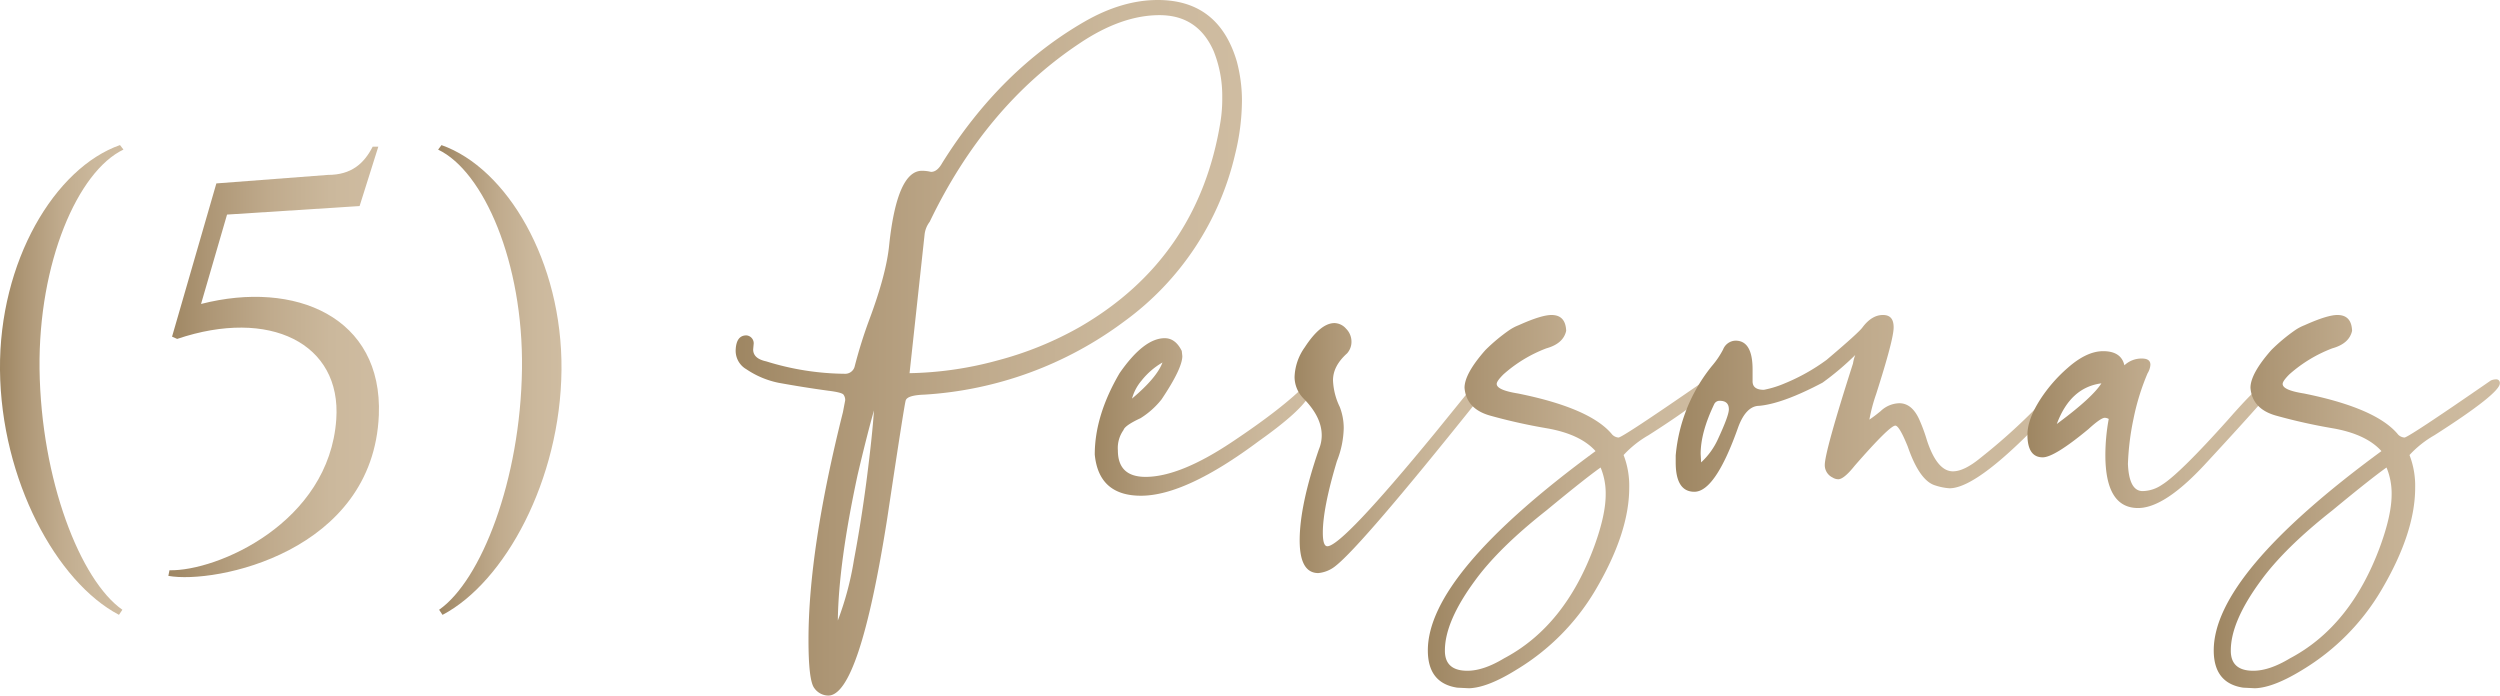 <svg xmlns="http://www.w3.org/2000/svg" xmlns:xlink="http://www.w3.org/1999/xlink" viewBox="0 0 587.32 163.41"><defs><linearGradient id="Degradado_sin_nombre_19" y1="89.26" x2="28.99" y2="89.26" gradientUnits="userSpaceOnUse"><stop offset="0" stop-color="#9e8662"/><stop offset="0.19" stop-color="#ad9675"/><stop offset="0.49" stop-color="#c0ab8d"/><stop offset="0.77" stop-color="#cbb89c"/><stop offset="1" stop-color="#cfbca1"/></linearGradient><linearGradient id="Degradado_sin_nombre_19-2" x1="39.53" y1="85.04" x2="89.01" y2="85.04" xlink:href="#Degradado_sin_nombre_19"/><linearGradient id="Degradado_sin_nombre_19-3" x1="102.93" y1="89.27" x2="131.91" y2="89.27" xlink:href="#Degradado_sin_nombre_19"/><linearGradient id="Degradado_sin_nombre_19-4" x1="172.83" y1="81.71" x2="291.81" y2="81.71" xlink:href="#Degradado_sin_nombre_19"/><linearGradient id="Degradado_sin_nombre_19-5" x1="257.19" y1="97.95" x2="308.91" y2="97.95" xlink:href="#Degradado_sin_nombre_19"/><linearGradient id="Degradado_sin_nombre_19-6" x1="304.14" y1="105.25" x2="349.64" y2="105.25" xlink:href="#Degradado_sin_nombre_19"/><linearGradient id="Degradado_sin_nombre_19-7" x1="335.44" y1="117.85" x2="402.69" y2="117.85" xlink:href="#Degradado_sin_nombre_19"/><linearGradient id="Degradado_sin_nombre_19-8" x1="393.67" y1="94.77" x2="485.32" y2="94.77" xlink:href="#Degradado_sin_nombre_19"/><linearGradient id="Degradado_sin_nombre_19-9" x1="476.3" y1="100.94" x2="532.94" y2="100.94" xlink:href="#Degradado_sin_nombre_19"/><linearGradient id="Degradado_sin_nombre_19-10" x1="520.07" y1="117.85" x2="587.32" y2="117.85" xlink:href="#Degradado_sin_nombre_19"/></defs><g id="Capa_2" data-name="Capa 2"><g id="Capa_1-2" data-name="Capa 1"><path d="M29,35.14C18.27,40.26,9,61.68,9.29,86.68c.35,26.11,9.6,49.67,19.46,56.57l-.8,1.19C13.3,136.75.25,112.75,0,86.91-.24,61.37,12.9,39.45,28.19,34.08Z" style="fill:url(#Degradado_sin_nombre_19)"/><path d="M84.48,48.41l-31.14,2-6.11,21C69.37,65.73,89.93,74.5,89,97.52c-1.33,32.2-38.42,39.76-49.45,37.77l.26-1.32C51,134.23,77.32,122.83,79,98.52c1.26-17.85-15.64-26.24-37.38-18.9l-1.2-.53,10.41-36,26.2-2c5.53,0,8.49-2.67,10.53-6.64h1.32Z" style="fill:url(#Degradado_sin_nombre_19-2)"/><path d="M103.16,143.25c9.86-6.89,19.11-30.46,19.47-56.57.33-25-9-46.42-19.7-51.53l.79-1.06c15.3,5.37,28.43,27.28,28.19,52.83-.24,25.83-13.3,49.83-27.95,57.53Z" style="fill:url(#Degradado_sin_nombre_19-3)"/><path d="M194.58,163.41a4.09,4.09,0,0,1-3.25-1.72q-1.4-1.73-1.39-11.41,0-21.22,8.09-53.45l.53-2.79a2.14,2.14,0,0,0-.4-1.33c-.26-.35-1.46-.66-3.58-.92q-5.84-.8-11.67-1.86a20.93,20.93,0,0,1-7.56-3.18,5,5,0,0,1-2.52-4.51q.13-3.45,2.52-3.45a1.87,1.87,0,0,1,1.72,1.86l-.13,1.45c0,1.42,1,2.35,3.05,2.79a63.73,63.73,0,0,0,18.44,2.92A2.29,2.29,0,0,0,200.81,86a110.4,110.4,0,0,1,3.45-11q4-10.74,4.64-17.51,1.86-17.37,7.7-17.37a9,9,0,0,1,2.12.26c1,0,1.86-.7,2.65-2.12Q235,16.45,254.93,5,263.69,0,272,0q14.32,0,18.57,14.46a35.9,35.9,0,0,1,1.2,9.28,53.65,53.65,0,0,1-1.6,12.47,67.35,67.35,0,0,1-26,39.26,87.33,87.33,0,0,1-47,17.24c-2.65.09-4.11.54-4.38,1.33q-.25.4-4.37,27.86Q201.87,163.4,194.58,163.41Zm2.25-17.64a71.89,71.89,0,0,0,3.78-14.19q1.8-9.56,3.06-19.43t1.65-15.72q-1.59,5.56-3.84,15.12Q197,132.37,196.83,145.77Zm16.85-58.1a83.45,83.45,0,0,0,20.69-3,80.59,80.59,0,0,0,19.37-7.89q27.86-16.18,33-48.28a34.69,34.69,0,0,0,.4-5.71,28.24,28.24,0,0,0-2-10.74q-3.71-8.49-12.73-8.49t-19,6.77q-22,14.71-35,41.78a6,6,0,0,0-1.2,3Z" style="fill:url(#Degradado_sin_nombre_19-4)"/><path d="M268.06,116.46q-9.94,0-10.87-9.68,0-9.16,5.83-19.11,5.7-8.22,10.61-8.22,2.52,0,4,3l.13,1.2q0,2.91-4.9,10.21a19.39,19.39,0,0,1-4.91,4.38c-2.48,1.15-3.8,2.08-4,2.78a7.29,7.29,0,0,0-1.33,4.78q0,6.23,6.5,6.23,8,0,20.16-8.09T306.93,90.2a2.57,2.57,0,0,1,1.19-.27c.26,0,.53.22.79.66a4,4,0,0,1-1.59,2.79q-2.38,3.72-11.54,10.21Q278.55,116.46,268.06,116.46Zm-2.12-22.82q5.83-4.9,7.16-8.48a17.17,17.17,0,0,0-4.91,4.24A11.15,11.15,0,0,0,265.94,93.64Z" style="fill:url(#Degradado_sin_nombre_19-5)"/><path d="M309.71,134.63q-4.38,0-4.38-7.69,0-8.23,4.51-21.36a8.55,8.55,0,0,0,.67-3.31q0-4.38-4.38-8.76a7.26,7.26,0,0,1-2-4.91,12.68,12.68,0,0,1,2.39-7q3.71-5.7,7-5.7a3.73,3.73,0,0,1,2.72,1.33,4.29,4.29,0,0,1,1.26,3A4.07,4.07,0,0,1,316.48,83c-2.22,2-3.32,4.07-3.32,6.37a15.74,15.74,0,0,0,1.59,6.23,13.79,13.79,0,0,1,.93,5,22.2,22.2,0,0,1-1.59,7.7q-3.31,11-3.32,16.84c0,2.12.35,3.19,1.06,3.19q3.45,0,25.34-26.67,6.88-8.48,8.49-10.47c1.06-1.33,1.94-2,2.65-2,.88,0,1.33.48,1.33,1.46A5.65,5.65,0,0,1,348.11,93a7.09,7.09,0,0,0-1.39,1.59Q320,128,313.82,132.91A7.52,7.52,0,0,1,309.71,134.63Z" style="fill:url(#Degradado_sin_nombre_19-6)"/><path d="M345.13,161.69l-2.79-.14q-6.9-1.05-6.9-8.75,0-17.91,39.4-46.82-3.58-4-11.48-5.37a131.1,131.1,0,0,1-13.39-3q-5.5-1.59-5.91-6.5,0-3.32,4.91-8.88a42,42,0,0,1,5.57-4.65,11.16,11.16,0,0,1,2.26-1.19c3.53-1.59,6.1-2.39,7.69-2.39q3.31,0,3.45,3.72-.66,3-4.64,4.11a32.45,32.45,0,0,0-10.08,6.1c-1.07,1.06-1.6,1.81-1.6,2.26q0,1.45,5,2.25,17.11,3.45,22.16,9.68a2.33,2.33,0,0,0,1.45.67q.93,0,20.3-13.4a3.2,3.2,0,0,1,1.19-.27.83.83,0,0,1,.93.93q0,2.39-15.39,12.21a24.45,24.45,0,0,0-5.83,4.64,20.07,20.07,0,0,1,1.32,7.69q0,10.62-8,24.14a53.64,53.64,0,0,1-18.44,18.57Q349.5,161.55,345.13,161.69Zm-.4-4.11c2.56,0,5.44-1,8.62-2.92q14.32-7.56,21.22-26.4,2.65-7.29,2.65-12.07a15.89,15.89,0,0,0-1.19-6.36q-3.58,2.52-12.73,10.08-11.28,8.88-16.85,16.58-7,9.54-7,16.31C339.42,156,341.19,157.58,344.73,157.58Z" style="fill:url(#Degradado_sin_nombre_19-7)"/><path d="M398.05,115.53q-4.38,0-4.38-6.9V107a38.79,38.79,0,0,1,8.49-21,20.26,20.26,0,0,0,2.65-3.91,3.24,3.24,0,0,1,2.92-2.06q4,0,4,6.77v2.78c0,1.33.88,2,2.65,2a24.12,24.12,0,0,0,4.91-1.52,46.17,46.17,0,0,0,9.82-5.51q7.68-6.5,8.48-7.69C439,75,440.58,74,442.35,74s2.52,1,2.52,2.92S443.5,84,440.76,92.58a39.54,39.54,0,0,0-1.59,6c.79-.53,1.67-1.19,2.65-2a6.58,6.58,0,0,1,4.38-1.85c1.94,0,3.49,1.23,4.64,3.71a39.54,39.54,0,0,1,1.85,5q2.4,7.29,6.11,7.29,2.64,0,6.5-3.18a139.28,139.28,0,0,0,17.5-16.45c.53-.79,1-1.19,1.33-1.19a1.3,1.3,0,0,1,.73.4,1.17,1.17,0,0,1,.46.93c0,.88-1,2.47-3.05,4.77q-17.37,18.7-24.27,18.7a13.4,13.4,0,0,1-3.32-.66q-3.71-1.06-6.5-9.15c-1.32-3.27-2.3-4.91-2.91-4.91q-1.33,0-9.55,9.42c-1.68,2.12-3,3.18-3.85,3.18a2.56,2.56,0,0,1-1.33-.4,3.23,3.23,0,0,1-1.85-2.92q0-3.18,6.63-23.87a9.38,9.38,0,0,1,.53-2,64.93,64.93,0,0,1-7.69,6.5q-9.29,4.91-14.86,5.44c-2,0-3.67,1.63-4.91,4.91Q403,115.54,398.05,115.53Zm1.59-6.9a17,17,0,0,0,4-5.57q2.52-5.43,2.52-6.9c0-1.32-.71-2-2.12-2a1.37,1.37,0,0,0-1.33.8q-3.18,6.63-3.18,11.67Z" style="fill:url(#Degradado_sin_nombre_19-8)"/><path d="M495.4,98.42a2.08,2.08,0,0,0-.92-.27c-.62,0-1.91.89-3.85,2.66q-8,6.63-10.74,6.63-3.58,0-3.59-5.31c0-2.38,1-5.17,3.05-8.35a35.23,35.23,0,0,1,6.5-7.43q4.38-3.84,8.23-3.85,4.25,0,5,3.32a5.86,5.86,0,0,1,4.11-1.59c1.33,0,2,.48,2,1.46a4.31,4.31,0,0,1-.66,2,54.77,54.77,0,0,0-3.32,10.75A61.26,61.26,0,0,0,499.91,109c.18,4.24,1.33,6.37,3.45,6.37a8.25,8.25,0,0,0,4.51-1.46q4.11-2.52,15.52-15.26,7.43-8.48,8.75-8.48c.45,0,.67.26.67.79l.13.53a3.68,3.68,0,0,1-.66,1.86Q528,98.29,518.09,109q-9.56,10.35-15.79,10.35-7.69,0-7.69-12.47A47.5,47.5,0,0,1,495.4,98.42Zm-12.2,1.19.53-.4q7.83-5.83,9.95-9.15Q486.39,91,483.2,99.61Z" style="fill:url(#Degradado_sin_nombre_19-9)"/><path d="M529.76,161.69l-2.79-.14q-6.9-1.05-6.9-8.75,0-17.91,39.4-46.82-3.59-4-11.48-5.37a131.71,131.71,0,0,1-13.39-3q-5.51-1.59-5.9-6.5,0-3.32,4.9-8.88a42,42,0,0,1,5.57-4.65,11.16,11.16,0,0,1,2.26-1.19Q546.74,74,549.12,74q3.32,0,3.45,3.72-.66,3-4.64,4.11a32.68,32.68,0,0,0-10.08,6.1c-1.06,1.06-1.59,1.81-1.59,2.26,0,1,1.67,1.72,5,2.25q17.1,3.45,22.15,9.68a2.33,2.33,0,0,0,1.46.67q.92,0,20.29-13.4a3.2,3.2,0,0,1,1.19-.27.83.83,0,0,1,.93.93q0,2.39-15.38,12.21a24.32,24.32,0,0,0-5.84,4.64,20.06,20.06,0,0,1,1.33,7.69q0,10.62-8,24.14A53.64,53.64,0,0,1,541,157.31Q534.13,161.55,529.76,161.69Zm-.4-4.11c2.56,0,5.44-1,8.62-2.92q14.32-7.56,21.22-26.4,2.65-7.29,2.66-12.07a15.89,15.89,0,0,0-1.2-6.36q-3.58,2.52-12.73,10.08-11.28,8.88-16.85,16.58-7,9.54-7,16.31C524.05,156,525.82,157.58,529.36,157.58Z" style="fill:url(#Degradado_sin_nombre_19-10)"/></g></g></svg>